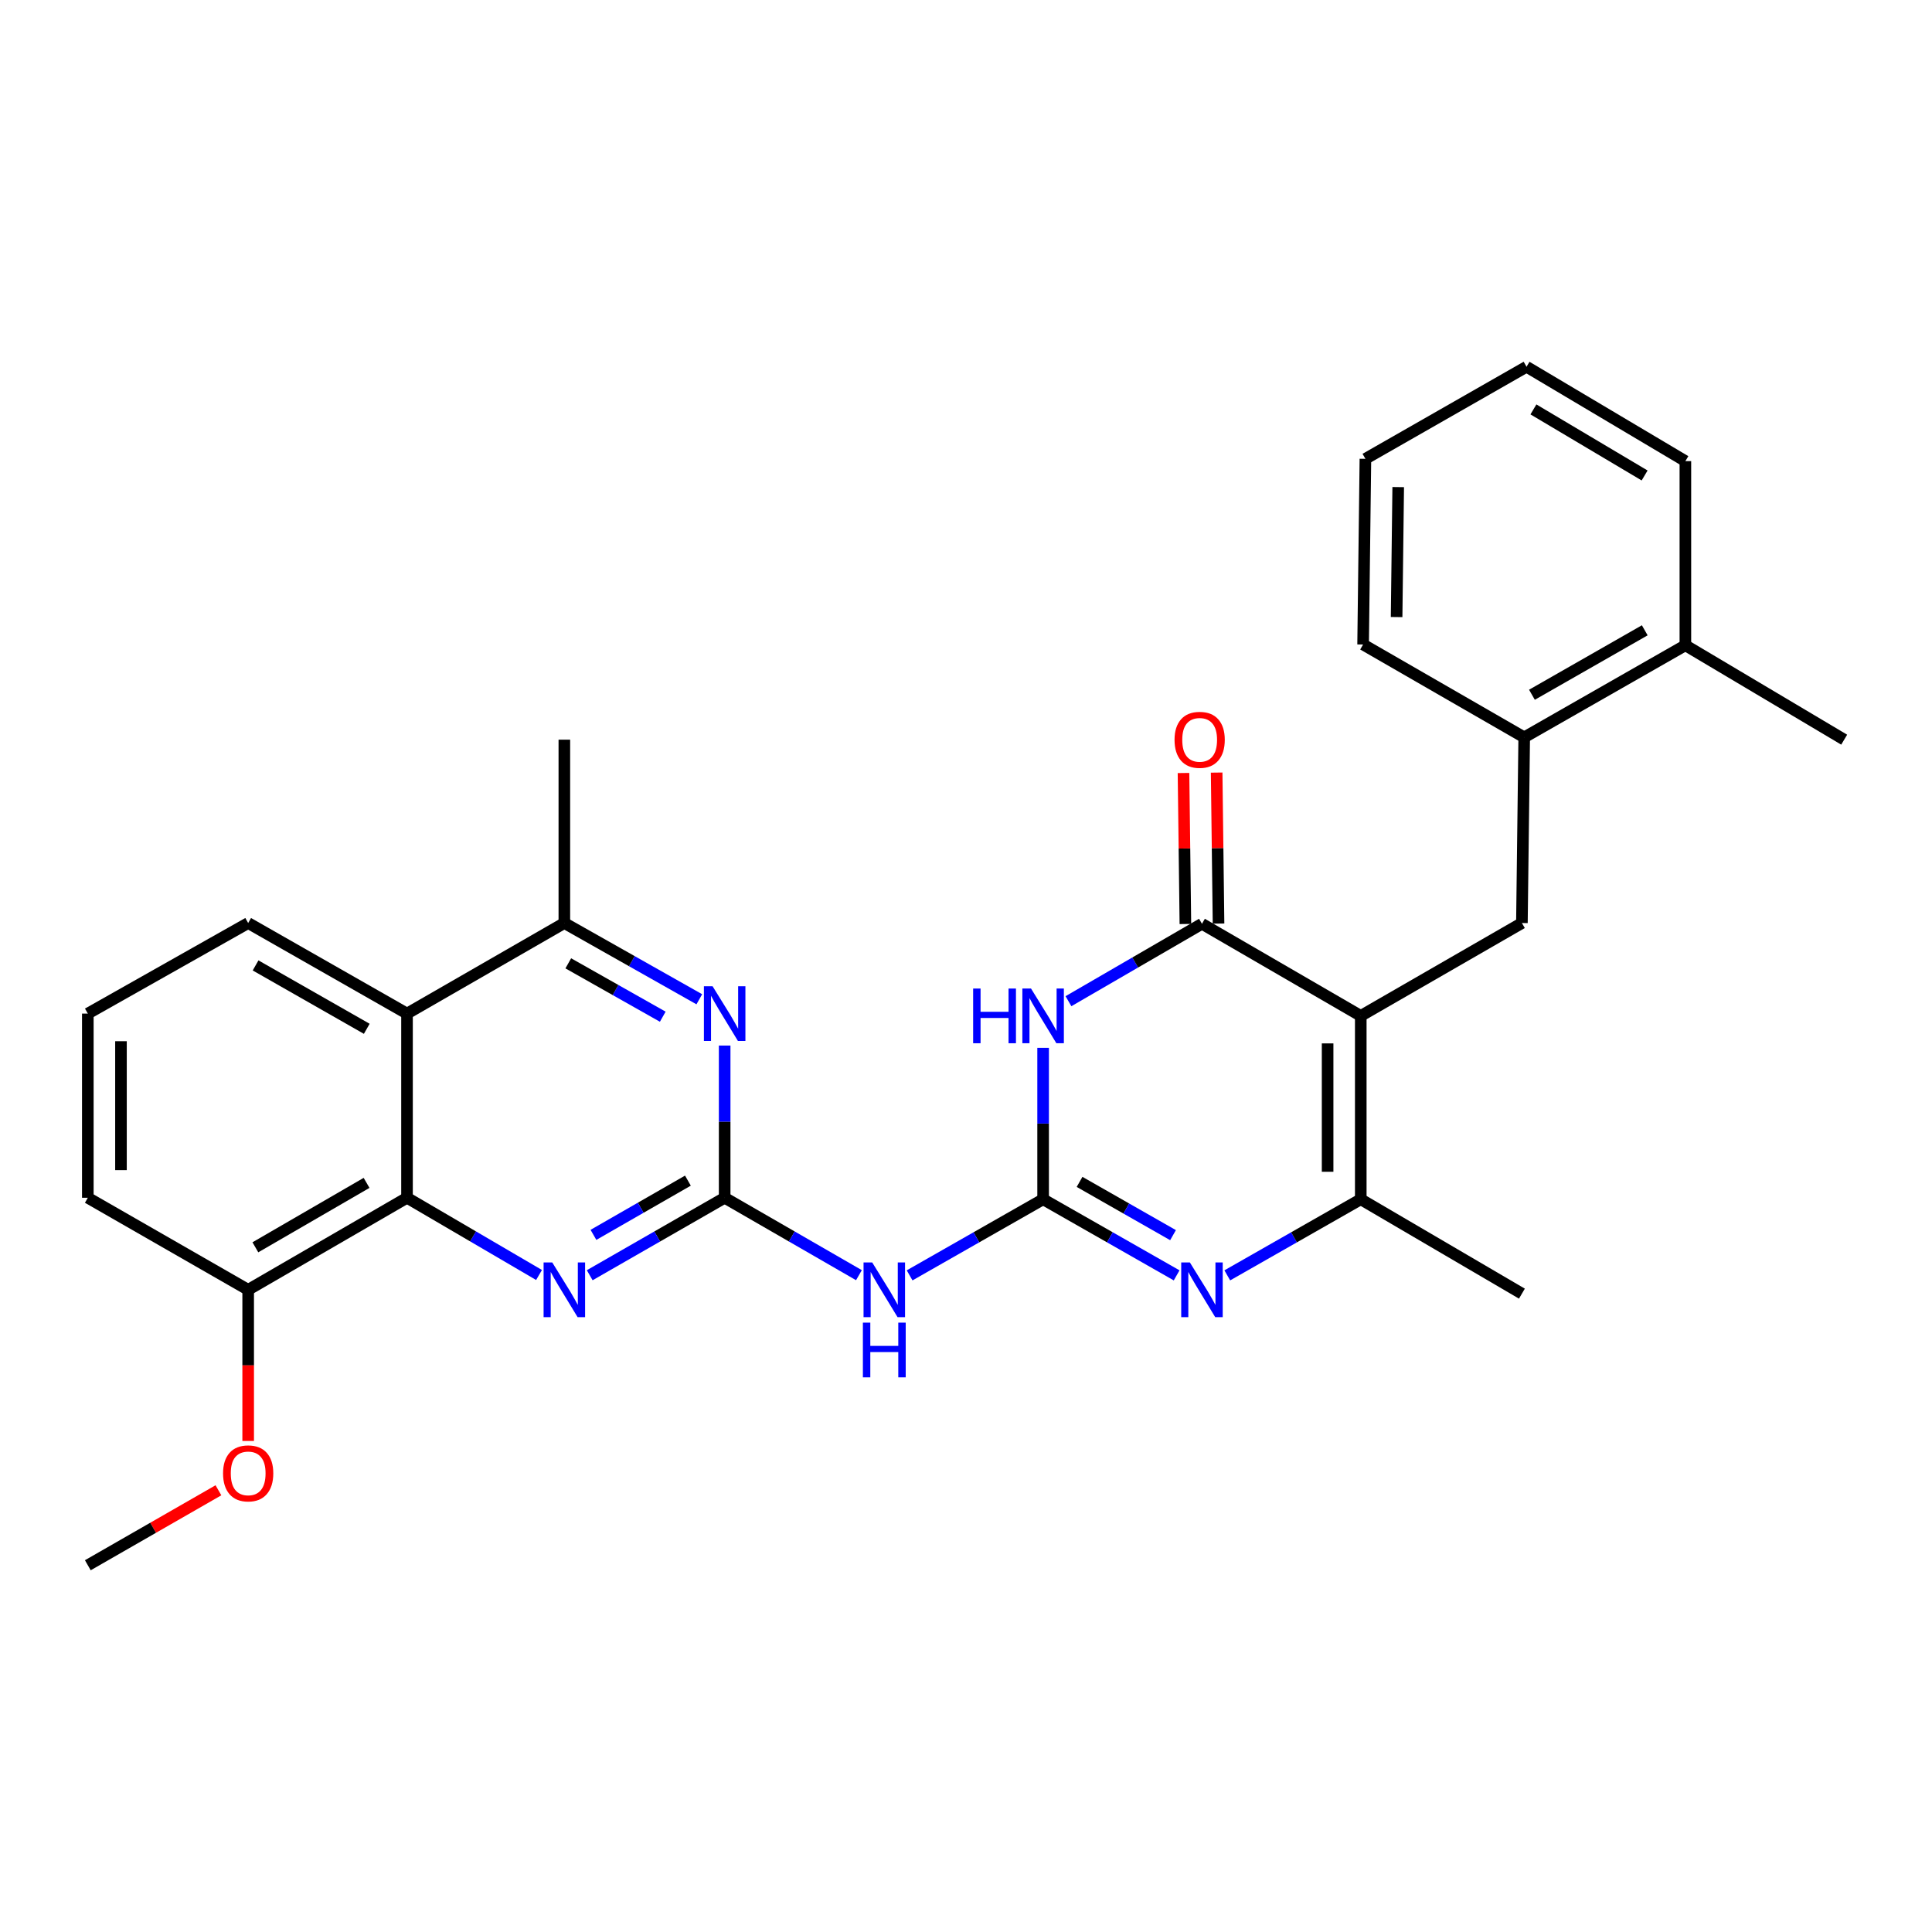<?xml version='1.0' encoding='iso-8859-1'?>
<svg version='1.1' baseProfile='full'
              xmlns='http://www.w3.org/2000/svg'
                      xmlns:rdkit='http://www.rdkit.org/xml'
                      xmlns:xlink='http://www.w3.org/1999/xlink'
                  xml:space='preserve'
width='1000px' height='1000px' viewBox='0 0 1000 1000'>
<!-- END OF HEADER -->
<rect style='opacity:1.0;fill:#FFFFFF;stroke:none' width='1000' height='1000' x='0' y='0'> </rect>
<path class='bond-2' d='M 704.33,525.826 L 622.133,478.149' style='fill:none;fill-rule:evenodd;stroke:#000000;stroke-width:6px;stroke-linecap:butt;stroke-linejoin:miter;stroke-opacity:1' />
<path class='bond-5' d='M 704.33,525.826 L 704.33,620.741' style='fill:none;fill-rule:evenodd;stroke:#000000;stroke-width:6px;stroke-linecap:butt;stroke-linejoin:miter;stroke-opacity:1' />
<path class='bond-5' d='M 687.17,540.063 L 687.17,606.504' style='fill:none;fill-rule:evenodd;stroke:#000000;stroke-width:6px;stroke-linecap:butt;stroke-linejoin:miter;stroke-opacity:1' />
<path class='bond-10' d='M 704.33,525.826 L 787.739,477.758' style='fill:none;fill-rule:evenodd;stroke:#000000;stroke-width:6px;stroke-linecap:butt;stroke-linejoin:miter;stroke-opacity:1' />
<path class='bond-0' d='M 539.917,620.741 L 574.472,640.435' style='fill:none;fill-rule:evenodd;stroke:#000000;stroke-width:6px;stroke-linecap:butt;stroke-linejoin:miter;stroke-opacity:1' />
<path class='bond-0' d='M 574.472,640.435 L 609.027,660.129' style='fill:none;fill-rule:evenodd;stroke:#0000FF;stroke-width:6px;stroke-linecap:butt;stroke-linejoin:miter;stroke-opacity:1' />
<path class='bond-0' d='M 558.78,611.74 L 582.969,625.526' style='fill:none;fill-rule:evenodd;stroke:#000000;stroke-width:6px;stroke-linecap:butt;stroke-linejoin:miter;stroke-opacity:1' />
<path class='bond-0' d='M 582.969,625.526 L 607.158,639.312' style='fill:none;fill-rule:evenodd;stroke:#0000FF;stroke-width:6px;stroke-linecap:butt;stroke-linejoin:miter;stroke-opacity:1' />
<path class='bond-6' d='M 539.917,620.741 L 505.366,640.435' style='fill:none;fill-rule:evenodd;stroke:#000000;stroke-width:6px;stroke-linecap:butt;stroke-linejoin:miter;stroke-opacity:1' />
<path class='bond-6' d='M 505.366,640.435 L 470.815,660.128' style='fill:none;fill-rule:evenodd;stroke:#0000FF;stroke-width:6px;stroke-linecap:butt;stroke-linejoin:miter;stroke-opacity:1' />
<path class='bond-29' d='M 539.917,620.741 L 539.917,581.55' style='fill:none;fill-rule:evenodd;stroke:#000000;stroke-width:6px;stroke-linecap:butt;stroke-linejoin:miter;stroke-opacity:1' />
<path class='bond-29' d='M 539.917,581.55 L 539.917,542.359' style='fill:none;fill-rule:evenodd;stroke:#0000FF;stroke-width:6px;stroke-linecap:butt;stroke-linejoin:miter;stroke-opacity:1' />
<path class='bond-1' d='M 553.033,518.22 L 587.583,498.185' style='fill:none;fill-rule:evenodd;stroke:#0000FF;stroke-width:6px;stroke-linecap:butt;stroke-linejoin:miter;stroke-opacity:1' />
<path class='bond-1' d='M 587.583,498.185 L 622.133,478.149' style='fill:none;fill-rule:evenodd;stroke:#000000;stroke-width:6px;stroke-linecap:butt;stroke-linejoin:miter;stroke-opacity:1' />
<path class='bond-14' d='M 630.712,478.042 L 630.224,438.965' style='fill:none;fill-rule:evenodd;stroke:#000000;stroke-width:6px;stroke-linecap:butt;stroke-linejoin:miter;stroke-opacity:1' />
<path class='bond-14' d='M 630.224,438.965 L 629.735,399.888' style='fill:none;fill-rule:evenodd;stroke:#FF0000;stroke-width:6px;stroke-linecap:butt;stroke-linejoin:miter;stroke-opacity:1' />
<path class='bond-14' d='M 613.554,478.257 L 613.065,439.18' style='fill:none;fill-rule:evenodd;stroke:#000000;stroke-width:6px;stroke-linecap:butt;stroke-linejoin:miter;stroke-opacity:1' />
<path class='bond-14' d='M 613.065,439.18 L 612.576,400.103' style='fill:none;fill-rule:evenodd;stroke:#FF0000;stroke-width:6px;stroke-linecap:butt;stroke-linejoin:miter;stroke-opacity:1' />
<path class='bond-3' d='M 635.238,660.127 L 669.784,640.434' style='fill:none;fill-rule:evenodd;stroke:#0000FF;stroke-width:6px;stroke-linecap:butt;stroke-linejoin:miter;stroke-opacity:1' />
<path class='bond-3' d='M 669.784,640.434 L 704.33,620.741' style='fill:none;fill-rule:evenodd;stroke:#000000;stroke-width:6px;stroke-linecap:butt;stroke-linejoin:miter;stroke-opacity:1' />
<path class='bond-4' d='M 375.083,619.959 L 409.834,639.995' style='fill:none;fill-rule:evenodd;stroke:#000000;stroke-width:6px;stroke-linecap:butt;stroke-linejoin:miter;stroke-opacity:1' />
<path class='bond-4' d='M 409.834,639.995 L 444.585,660.031' style='fill:none;fill-rule:evenodd;stroke:#0000FF;stroke-width:6px;stroke-linecap:butt;stroke-linejoin:miter;stroke-opacity:1' />
<path class='bond-7' d='M 375.083,619.959 L 340.16,640.009' style='fill:none;fill-rule:evenodd;stroke:#000000;stroke-width:6px;stroke-linecap:butt;stroke-linejoin:miter;stroke-opacity:1' />
<path class='bond-7' d='M 340.16,640.009 L 305.236,660.059' style='fill:none;fill-rule:evenodd;stroke:#0000FF;stroke-width:6px;stroke-linecap:butt;stroke-linejoin:miter;stroke-opacity:1' />
<path class='bond-7' d='M 356.062,611.092 L 331.616,625.127' style='fill:none;fill-rule:evenodd;stroke:#000000;stroke-width:6px;stroke-linecap:butt;stroke-linejoin:miter;stroke-opacity:1' />
<path class='bond-7' d='M 331.616,625.127 L 307.169,639.162' style='fill:none;fill-rule:evenodd;stroke:#0000FF;stroke-width:6px;stroke-linecap:butt;stroke-linejoin:miter;stroke-opacity:1' />
<path class='bond-8' d='M 375.083,619.959 L 375.083,580.568' style='fill:none;fill-rule:evenodd;stroke:#000000;stroke-width:6px;stroke-linecap:butt;stroke-linejoin:miter;stroke-opacity:1' />
<path class='bond-8' d='M 375.083,580.568 L 375.083,541.178' style='fill:none;fill-rule:evenodd;stroke:#0000FF;stroke-width:6px;stroke-linecap:butt;stroke-linejoin:miter;stroke-opacity:1' />
<path class='bond-17' d='M 704.33,620.741 L 787.739,669.591' style='fill:none;fill-rule:evenodd;stroke:#000000;stroke-width:6px;stroke-linecap:butt;stroke-linejoin:miter;stroke-opacity:1' />
<path class='bond-9' d='M 279.005,659.935 L 244.837,639.947' style='fill:none;fill-rule:evenodd;stroke:#0000FF;stroke-width:6px;stroke-linecap:butt;stroke-linejoin:miter;stroke-opacity:1' />
<path class='bond-9' d='M 244.837,639.947 L 210.669,619.959' style='fill:none;fill-rule:evenodd;stroke:#000000;stroke-width:6px;stroke-linecap:butt;stroke-linejoin:miter;stroke-opacity:1' />
<path class='bond-12' d='M 361.961,517.221 L 327.032,497.49' style='fill:none;fill-rule:evenodd;stroke:#0000FF;stroke-width:6px;stroke-linecap:butt;stroke-linejoin:miter;stroke-opacity:1' />
<path class='bond-12' d='M 327.032,497.49 L 292.104,477.758' style='fill:none;fill-rule:evenodd;stroke:#000000;stroke-width:6px;stroke-linecap:butt;stroke-linejoin:miter;stroke-opacity:1' />
<path class='bond-12' d='M 343.042,526.243 L 318.592,512.431' style='fill:none;fill-rule:evenodd;stroke:#0000FF;stroke-width:6px;stroke-linecap:butt;stroke-linejoin:miter;stroke-opacity:1' />
<path class='bond-12' d='M 318.592,512.431 L 294.142,498.619' style='fill:none;fill-rule:evenodd;stroke:#000000;stroke-width:6px;stroke-linecap:butt;stroke-linejoin:miter;stroke-opacity:1' />
<path class='bond-15' d='M 210.669,619.959 L 128.453,667.598' style='fill:none;fill-rule:evenodd;stroke:#000000;stroke-width:6px;stroke-linecap:butt;stroke-linejoin:miter;stroke-opacity:1' />
<path class='bond-15' d='M 189.734,612.257 L 132.182,645.604' style='fill:none;fill-rule:evenodd;stroke:#000000;stroke-width:6px;stroke-linecap:butt;stroke-linejoin:miter;stroke-opacity:1' />
<path class='bond-31' d='M 210.669,619.959 L 210.669,524.634' style='fill:none;fill-rule:evenodd;stroke:#000000;stroke-width:6px;stroke-linecap:butt;stroke-linejoin:miter;stroke-opacity:1' />
<path class='bond-13' d='M 787.739,477.758 L 788.93,381.652' style='fill:none;fill-rule:evenodd;stroke:#000000;stroke-width:6px;stroke-linecap:butt;stroke-linejoin:miter;stroke-opacity:1' />
<path class='bond-11' d='M 210.669,524.634 L 292.104,477.758' style='fill:none;fill-rule:evenodd;stroke:#000000;stroke-width:6px;stroke-linecap:butt;stroke-linejoin:miter;stroke-opacity:1' />
<path class='bond-18' d='M 210.669,524.634 L 128.453,477.758' style='fill:none;fill-rule:evenodd;stroke:#000000;stroke-width:6px;stroke-linecap:butt;stroke-linejoin:miter;stroke-opacity:1' />
<path class='bond-18' d='M 189.837,532.51 L 132.286,499.697' style='fill:none;fill-rule:evenodd;stroke:#000000;stroke-width:6px;stroke-linecap:butt;stroke-linejoin:miter;stroke-opacity:1' />
<path class='bond-20' d='M 292.104,477.758 L 292.104,382.853' style='fill:none;fill-rule:evenodd;stroke:#000000;stroke-width:6px;stroke-linecap:butt;stroke-linejoin:miter;stroke-opacity:1' />
<path class='bond-16' d='M 788.93,381.652 L 872.348,333.994' style='fill:none;fill-rule:evenodd;stroke:#000000;stroke-width:6px;stroke-linecap:butt;stroke-linejoin:miter;stroke-opacity:1' />
<path class='bond-16' d='M 792.93,359.603 L 851.323,326.243' style='fill:none;fill-rule:evenodd;stroke:#000000;stroke-width:6px;stroke-linecap:butt;stroke-linejoin:miter;stroke-opacity:1' />
<path class='bond-22' d='M 788.93,381.652 L 705.541,333.594' style='fill:none;fill-rule:evenodd;stroke:#000000;stroke-width:6px;stroke-linecap:butt;stroke-linejoin:miter;stroke-opacity:1' />
<path class='bond-19' d='M 128.453,667.598 L 128.453,706.718' style='fill:none;fill-rule:evenodd;stroke:#000000;stroke-width:6px;stroke-linecap:butt;stroke-linejoin:miter;stroke-opacity:1' />
<path class='bond-19' d='M 128.453,706.718 L 128.453,745.839' style='fill:none;fill-rule:evenodd;stroke:#FF0000;stroke-width:6px;stroke-linecap:butt;stroke-linejoin:miter;stroke-opacity:1' />
<path class='bond-23' d='M 128.453,667.598 L 45.455,619.959' style='fill:none;fill-rule:evenodd;stroke:#000000;stroke-width:6px;stroke-linecap:butt;stroke-linejoin:miter;stroke-opacity:1' />
<path class='bond-24' d='M 872.348,333.994 L 954.545,382.853' style='fill:none;fill-rule:evenodd;stroke:#000000;stroke-width:6px;stroke-linecap:butt;stroke-linejoin:miter;stroke-opacity:1' />
<path class='bond-25' d='M 872.348,333.994 L 872.348,238.679' style='fill:none;fill-rule:evenodd;stroke:#000000;stroke-width:6px;stroke-linecap:butt;stroke-linejoin:miter;stroke-opacity:1' />
<path class='bond-21' d='M 128.453,477.758 L 45.455,524.634' style='fill:none;fill-rule:evenodd;stroke:#000000;stroke-width:6px;stroke-linecap:butt;stroke-linejoin:miter;stroke-opacity:1' />
<path class='bond-26' d='M 113.06,771.367 L 79.257,790.769' style='fill:none;fill-rule:evenodd;stroke:#FF0000;stroke-width:6px;stroke-linecap:butt;stroke-linejoin:miter;stroke-opacity:1' />
<path class='bond-26' d='M 79.257,790.769 L 45.455,810.171' style='fill:none;fill-rule:evenodd;stroke:#000000;stroke-width:6px;stroke-linecap:butt;stroke-linejoin:miter;stroke-opacity:1' />
<path class='bond-32' d='M 45.455,524.634 L 45.455,619.959' style='fill:none;fill-rule:evenodd;stroke:#000000;stroke-width:6px;stroke-linecap:butt;stroke-linejoin:miter;stroke-opacity:1' />
<path class='bond-32' d='M 62.615,538.933 L 62.615,605.661' style='fill:none;fill-rule:evenodd;stroke:#000000;stroke-width:6px;stroke-linecap:butt;stroke-linejoin:miter;stroke-opacity:1' />
<path class='bond-27' d='M 705.541,333.594 L 706.733,237.487' style='fill:none;fill-rule:evenodd;stroke:#000000;stroke-width:6px;stroke-linecap:butt;stroke-linejoin:miter;stroke-opacity:1' />
<path class='bond-27' d='M 722.879,319.39 L 723.713,252.116' style='fill:none;fill-rule:evenodd;stroke:#000000;stroke-width:6px;stroke-linecap:butt;stroke-linejoin:miter;stroke-opacity:1' />
<path class='bond-30' d='M 872.348,238.679 L 790.132,189.829' style='fill:none;fill-rule:evenodd;stroke:#000000;stroke-width:6px;stroke-linecap:butt;stroke-linejoin:miter;stroke-opacity:1' />
<path class='bond-30' d='M 851.25,246.104 L 793.699,211.909' style='fill:none;fill-rule:evenodd;stroke:#000000;stroke-width:6px;stroke-linecap:butt;stroke-linejoin:miter;stroke-opacity:1' />
<path class='bond-28' d='M 706.733,237.487 L 790.132,189.829' style='fill:none;fill-rule:evenodd;stroke:#000000;stroke-width:6px;stroke-linecap:butt;stroke-linejoin:miter;stroke-opacity:1' />
<path  class='atom-2' d='M 503.697 511.666
L 507.537 511.666
L 507.537 523.706
L 522.017 523.706
L 522.017 511.666
L 525.857 511.666
L 525.857 539.986
L 522.017 539.986
L 522.017 526.906
L 507.537 526.906
L 507.537 539.986
L 503.697 539.986
L 503.697 511.666
' fill='#0000FF'/>
<path  class='atom-2' d='M 533.657 511.666
L 542.937 526.666
Q 543.857 528.146, 545.337 530.826
Q 546.817 533.506, 546.897 533.666
L 546.897 511.666
L 550.657 511.666
L 550.657 539.986
L 546.777 539.986
L 536.817 523.586
Q 535.657 521.666, 534.417 519.466
Q 533.217 517.266, 532.857 516.586
L 532.857 539.986
L 529.177 539.986
L 529.177 511.666
L 533.657 511.666
' fill='#0000FF'/>
<path  class='atom-4' d='M 615.873 653.438
L 625.153 668.438
Q 626.073 669.918, 627.553 672.598
Q 629.033 675.278, 629.113 675.438
L 629.113 653.438
L 632.873 653.438
L 632.873 681.758
L 628.993 681.758
L 619.033 665.358
Q 617.873 663.438, 616.633 661.238
Q 615.433 659.038, 615.073 658.358
L 615.073 681.758
L 611.393 681.758
L 611.393 653.438
L 615.873 653.438
' fill='#0000FF'/>
<path  class='atom-7' d='M 451.45 653.438
L 460.73 668.438
Q 461.65 669.918, 463.13 672.598
Q 464.61 675.278, 464.69 675.438
L 464.69 653.438
L 468.45 653.438
L 468.45 681.758
L 464.57 681.758
L 454.61 665.358
Q 453.45 663.438, 452.21 661.238
Q 451.01 659.038, 450.65 658.358
L 450.65 681.758
L 446.97 681.758
L 446.97 653.438
L 451.45 653.438
' fill='#0000FF'/>
<path  class='atom-7' d='M 446.63 684.59
L 450.47 684.59
L 450.47 696.63
L 464.95 696.63
L 464.95 684.59
L 468.79 684.59
L 468.79 712.91
L 464.95 712.91
L 464.95 699.83
L 450.47 699.83
L 450.47 712.91
L 446.63 712.91
L 446.63 684.59
' fill='#0000FF'/>
<path  class='atom-8' d='M 285.844 653.438
L 295.124 668.438
Q 296.044 669.918, 297.524 672.598
Q 299.004 675.278, 299.084 675.438
L 299.084 653.438
L 302.844 653.438
L 302.844 681.758
L 298.964 681.758
L 289.004 665.358
Q 287.844 663.438, 286.604 661.238
Q 285.404 659.038, 285.044 658.358
L 285.044 681.758
L 281.364 681.758
L 281.364 653.438
L 285.844 653.438
' fill='#0000FF'/>
<path  class='atom-9' d='M 368.823 510.474
L 378.103 525.474
Q 379.023 526.954, 380.503 529.634
Q 381.983 532.314, 382.063 532.474
L 382.063 510.474
L 385.823 510.474
L 385.823 538.794
L 381.943 538.794
L 371.983 522.394
Q 370.823 520.474, 369.583 518.274
Q 368.383 516.074, 368.023 515.394
L 368.023 538.794
L 364.343 538.794
L 364.343 510.474
L 368.823 510.474
' fill='#0000FF'/>
<path  class='atom-15' d='M 607.941 382.933
Q 607.941 376.133, 611.301 372.333
Q 614.661 368.533, 620.941 368.533
Q 627.221 368.533, 630.581 372.333
Q 633.941 376.133, 633.941 382.933
Q 633.941 389.813, 630.541 393.733
Q 627.141 397.613, 620.941 397.613
Q 614.701 397.613, 611.301 393.733
Q 607.941 389.853, 607.941 382.933
M 620.941 394.413
Q 625.261 394.413, 627.581 391.533
Q 629.941 388.613, 629.941 382.933
Q 629.941 377.373, 627.581 374.573
Q 625.261 371.733, 620.941 371.733
Q 616.621 371.733, 614.261 374.533
Q 611.941 377.333, 611.941 382.933
Q 611.941 388.653, 614.261 391.533
Q 616.621 394.413, 620.941 394.413
' fill='#FF0000'/>
<path  class='atom-20' d='M 115.453 762.612
Q 115.453 755.812, 118.813 752.012
Q 122.173 748.212, 128.453 748.212
Q 134.733 748.212, 138.093 752.012
Q 141.453 755.812, 141.453 762.612
Q 141.453 769.492, 138.053 773.412
Q 134.653 777.292, 128.453 777.292
Q 122.213 777.292, 118.813 773.412
Q 115.453 769.532, 115.453 762.612
M 128.453 774.092
Q 132.773 774.092, 135.093 771.212
Q 137.453 768.292, 137.453 762.612
Q 137.453 757.052, 135.093 754.252
Q 132.773 751.412, 128.453 751.412
Q 124.133 751.412, 121.773 754.212
Q 119.453 757.012, 119.453 762.612
Q 119.453 768.332, 121.773 771.212
Q 124.133 774.092, 128.453 774.092
' fill='#FF0000'/>
</svg>
